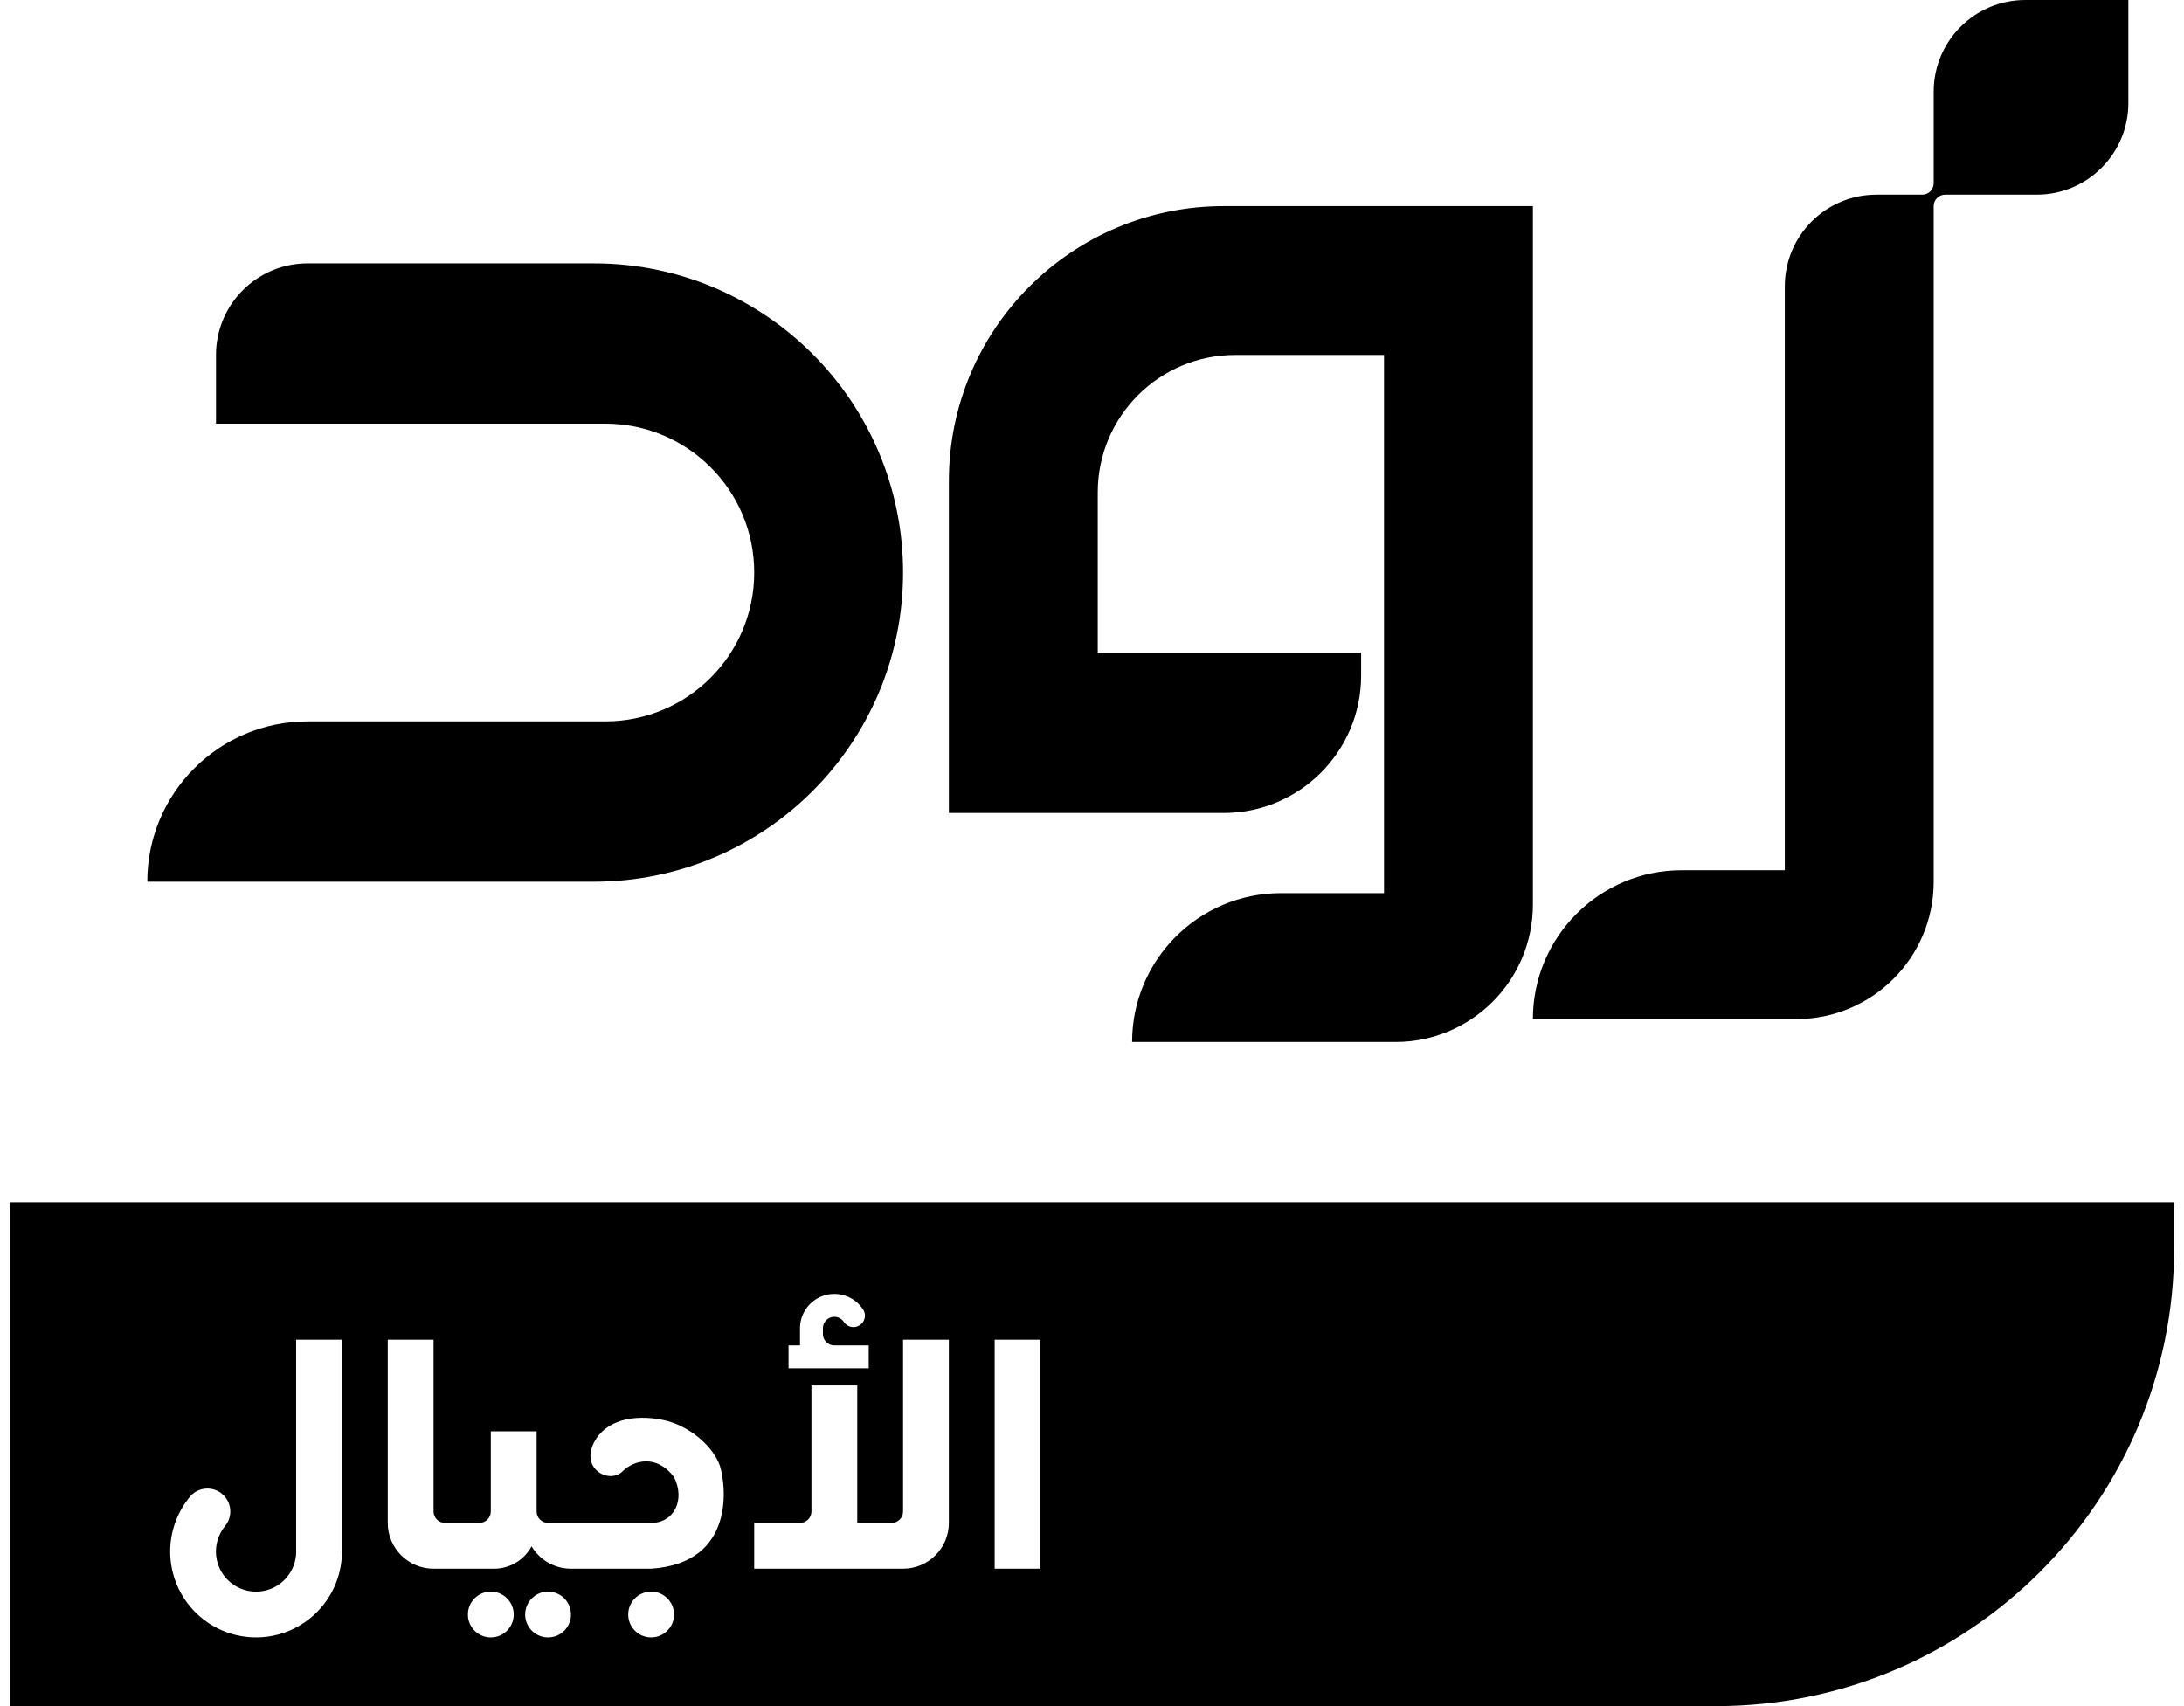 <svg width="128" height="100" viewBox="0 0 128 100" fill="none" xmlns="http://www.w3.org/2000/svg">
<path fill-rule="evenodd" clip-rule="evenodd" d="M118.699 0C115.733 0 113.33 2.404 113.33 5.369V10.738C113.33 11.109 113.029 11.409 112.658 11.409H109.974C107.009 11.409 104.605 13.813 104.605 16.778V51.006H98.564C93.746 51.006 89.84 54.913 89.84 59.731H104.605H105.276C109.724 59.731 113.33 56.125 113.33 51.678V12.081C113.33 11.71 113.63 11.409 114.001 11.409H119.37C122.335 11.409 124.739 9.005 124.739 6.04V0H118.699ZM81.115 12.081H89.84V53.02C89.84 57.468 86.234 61.073 81.786 61.073H81.115H66.35C66.35 56.255 70.256 52.349 75.075 52.349H81.115V20.805H72.39C67.942 20.805 64.337 24.411 64.337 28.859V29.53V38.255H79.773V39.597C79.773 44.045 76.167 47.651 71.719 47.651H64.337H55.612V29.53V28.188C55.612 19.292 62.823 12.081 71.719 12.081H81.115ZM18.028 15.436C15.063 15.436 12.659 17.84 12.659 20.805V24.832H18.921H34.807H35.478C40.296 24.832 44.203 28.738 44.203 33.557C44.203 38.375 40.296 42.282 35.478 42.282H34.807H18.921H18.028C12.839 42.282 8.632 46.488 8.632 51.678H34.807C44.814 51.678 52.927 43.565 52.927 33.557C52.927 23.549 44.814 15.436 34.807 15.436H18.028ZM0.578 70.47H127.422V73.154C127.422 87.981 115.403 100 100.577 100H0.578V70.47ZM17.356 78.524H20.041V90.94C20.041 91.747 19.846 92.543 19.474 93.26C19.102 93.977 18.562 94.593 17.901 95.058C17.241 95.522 16.478 95.821 15.677 95.928C14.877 96.036 14.062 95.949 13.302 95.676C12.542 95.402 11.859 94.95 11.311 94.356C10.763 93.763 10.365 93.047 10.152 92.268C9.939 91.489 9.916 90.67 10.086 89.88C10.247 89.133 10.576 88.433 11.046 87.833C11.288 87.48 11.694 87.248 12.155 87.248C12.896 87.248 13.497 87.849 13.497 88.591C13.497 88.913 13.383 89.209 13.194 89.44L13.196 89.441C12.955 89.732 12.789 90.076 12.709 90.445C12.63 90.814 12.64 91.196 12.74 91.56C12.839 91.924 13.025 92.258 13.281 92.535C13.537 92.812 13.856 93.023 14.211 93.151C14.566 93.279 14.946 93.32 15.32 93.269C15.694 93.219 16.05 93.08 16.359 92.863C16.667 92.646 16.919 92.358 17.093 92.023C17.267 91.689 17.358 91.317 17.358 90.94H17.356V78.524ZM25.41 78.524H22.725V89.262C22.725 90.744 23.927 91.946 25.41 91.946H28.957C29.908 91.946 30.734 91.414 31.154 90.632C31.622 91.419 32.481 91.946 33.463 91.946H38.161C43.195 91.611 42.524 86.913 42.188 85.906C41.853 84.899 40.51 83.557 38.833 83.222C37.155 82.886 35.477 83.222 34.806 84.564C34.021 86.134 35.736 86.989 36.483 86.242C37.155 85.57 38.497 85.235 39.504 86.577C40.175 87.919 39.504 89.262 38.161 89.262H32.121C31.75 89.262 31.45 88.961 31.45 88.591V83.893H28.765V88.591C28.765 88.961 28.465 89.262 28.094 89.262H26.081C25.71 89.262 25.41 88.961 25.41 88.591V78.524ZM55.611 78.524H52.926V88.591C52.926 88.961 52.626 89.262 52.255 89.262H50.242V81.208H47.557V88.591C47.557 88.961 47.257 89.262 46.886 89.262H44.202V91.946H52.926C54.409 91.946 55.611 90.744 55.611 89.262V78.524ZM58.295 78.524H60.98V91.946H58.295V78.524ZM50.913 78.859H48.9C48.529 78.859 48.228 78.559 48.228 78.188L48.229 77.853C48.229 77.707 48.276 77.566 48.363 77.45C48.45 77.334 48.573 77.249 48.712 77.209C48.852 77.168 49.001 77.174 49.136 77.225C49.272 77.277 49.388 77.37 49.466 77.493C49.587 77.669 49.79 77.785 50.02 77.785C50.391 77.785 50.691 77.485 50.691 77.114C50.691 76.99 50.658 76.874 50.599 76.774L50.599 76.774C50.366 76.406 50.019 76.123 49.611 75.969C49.203 75.815 48.756 75.797 48.338 75.919C47.919 76.041 47.551 76.295 47.289 76.644C47.028 76.992 46.886 77.416 46.886 77.853V78.859H46.215V80.201H50.913V78.859ZM28.765 93.289C28.024 93.289 27.423 93.89 27.423 94.631C27.423 95.372 28.024 95.973 28.765 95.973C29.507 95.973 30.108 95.372 30.108 94.631C30.108 93.89 29.507 93.289 28.765 93.289ZM30.779 94.631C30.779 93.89 31.38 93.289 32.121 93.289C32.862 93.289 33.463 93.89 33.463 94.631C33.463 95.372 32.862 95.973 32.121 95.973C31.38 95.973 30.779 95.372 30.779 94.631ZM38.161 93.289C37.42 93.289 36.819 93.89 36.819 94.631C36.819 95.372 37.42 95.973 38.161 95.973C38.903 95.973 39.504 95.372 39.504 94.631C39.504 93.89 38.903 93.289 38.161 93.289Z" fill="black"/>
</svg>
